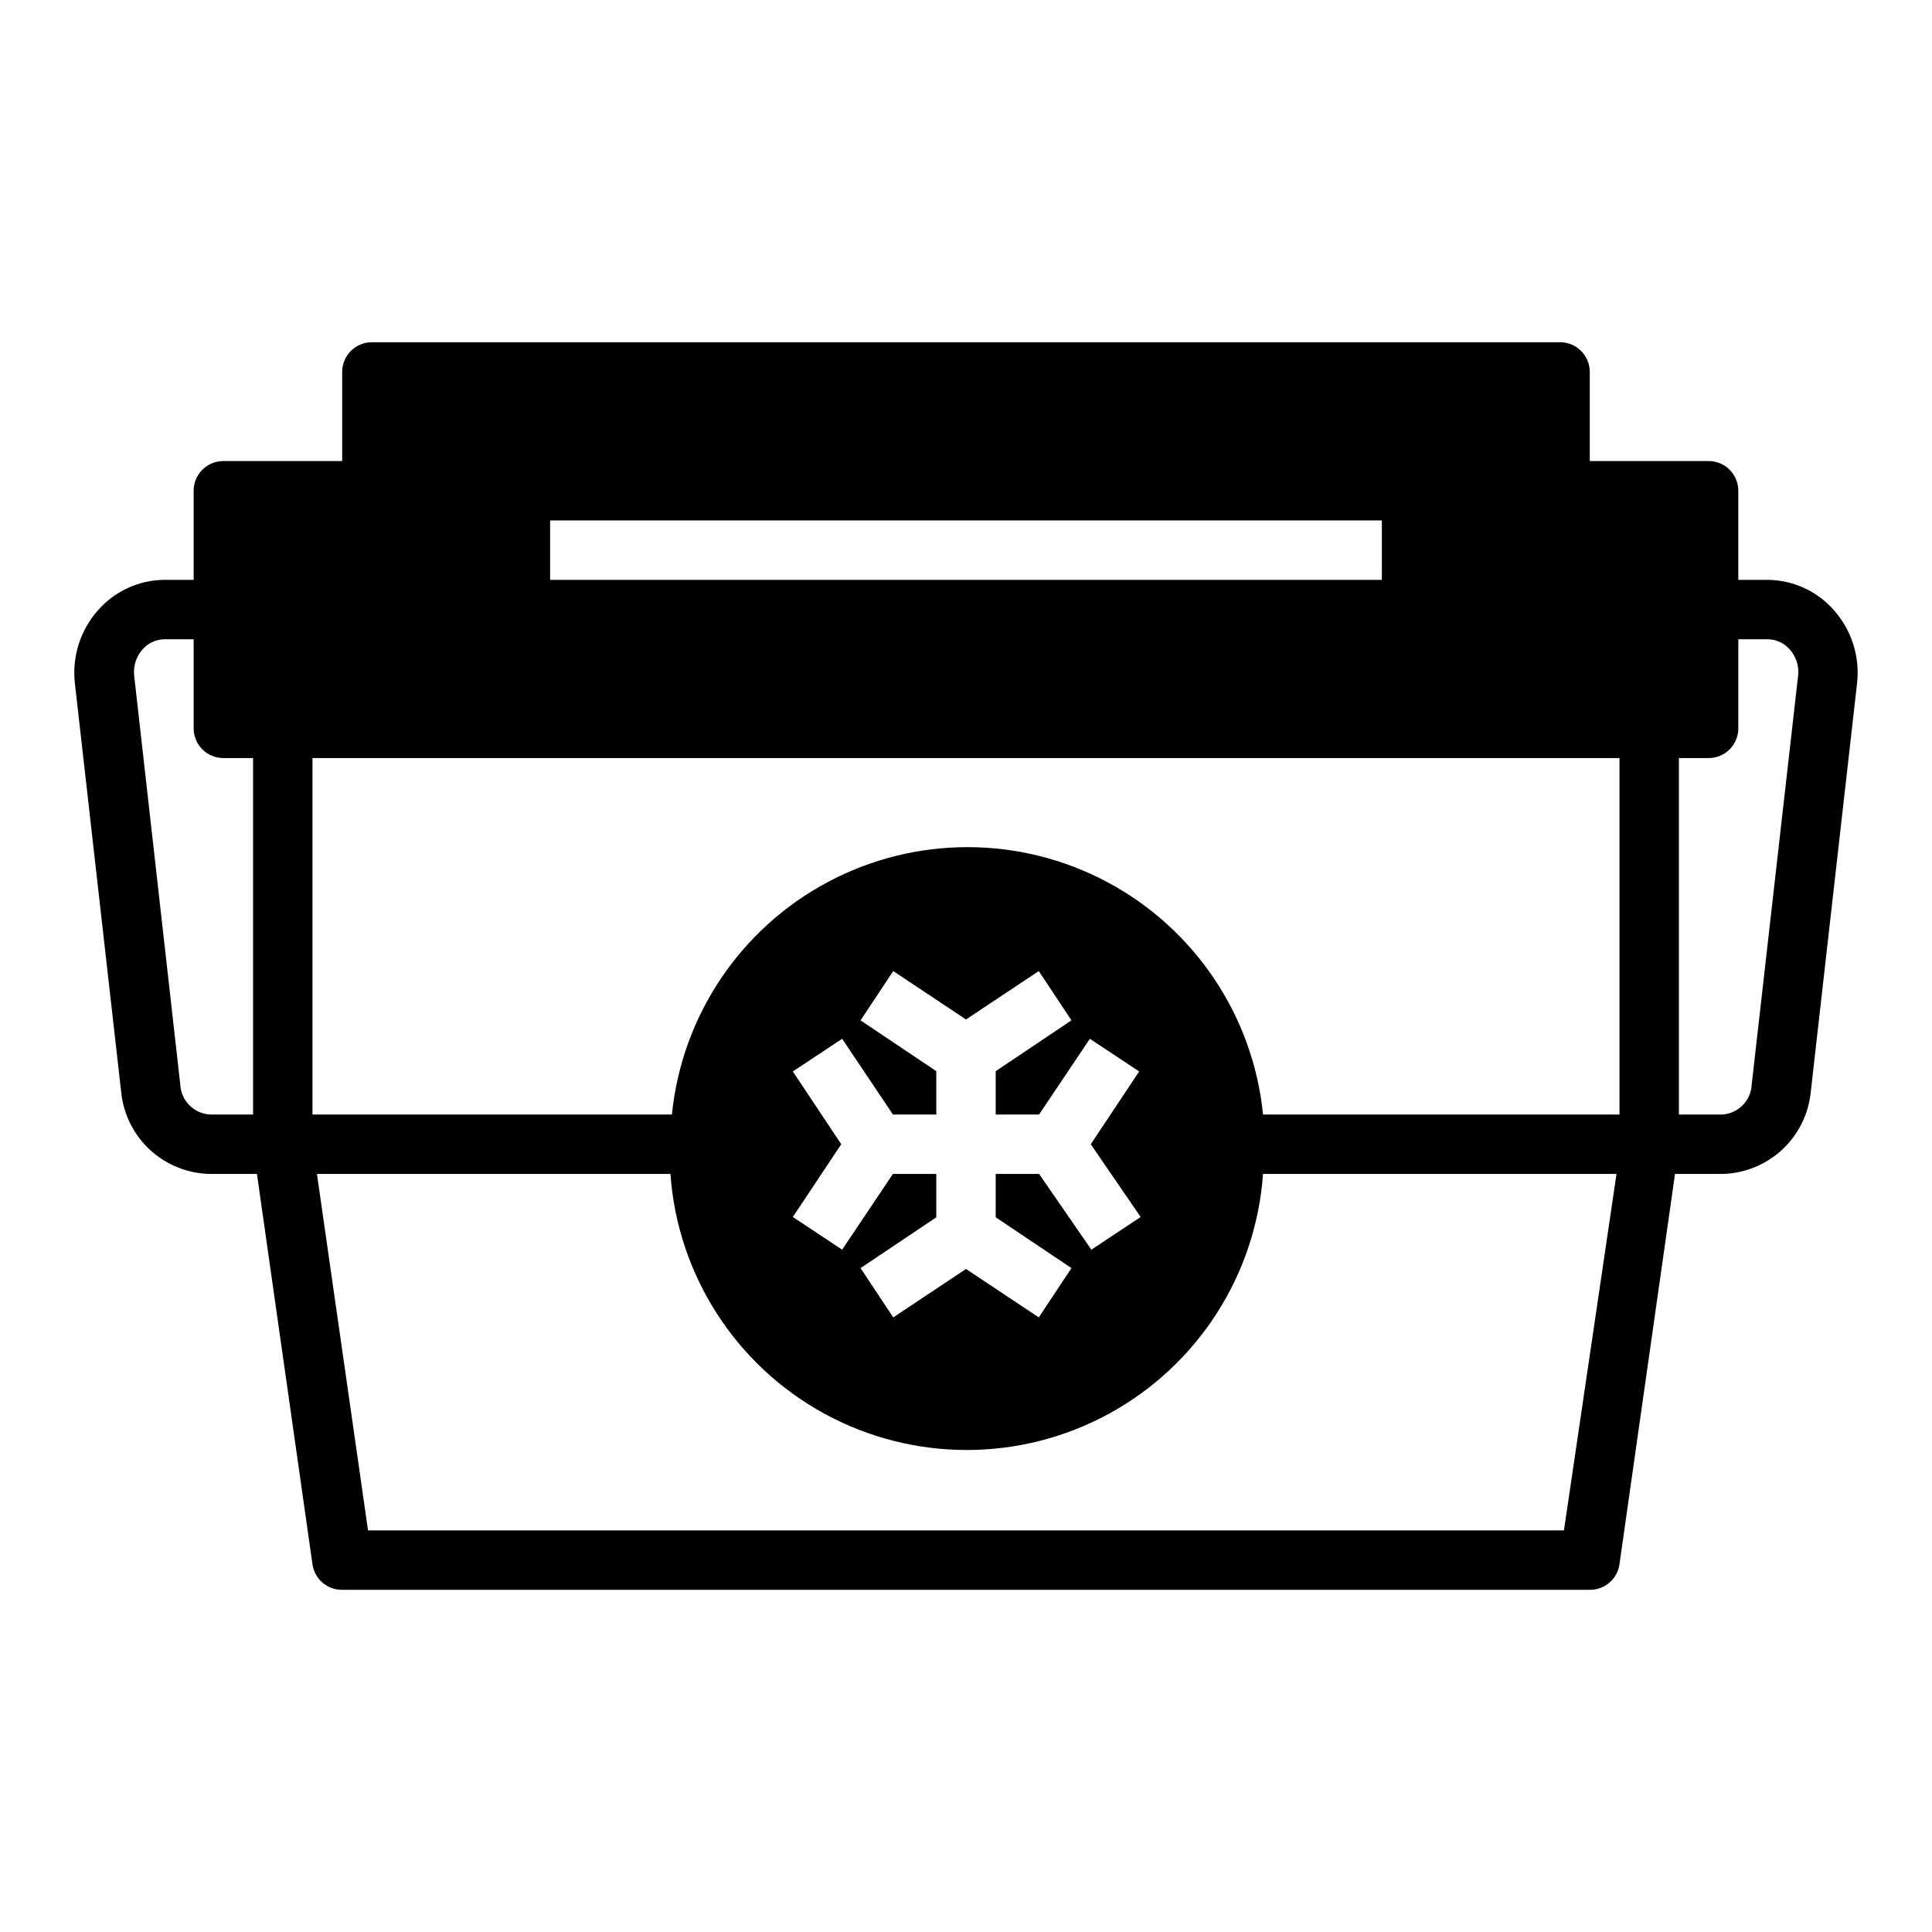 <?xml version="1.0" encoding="UTF-8"?>
<!-- Uploaded to: ICON Repo, www.svgrepo.com, Generator: ICON Repo Mixer Tools -->
<svg fill="#000000" width="800px" height="800px" version="1.1" viewBox="144 144 512 512" xmlns="http://www.w3.org/2000/svg">
 <path d="m629.86 305.54c-4.414-4.938-10.699-7.793-17.32-7.871h-7.871v-23.617c0-2.09-0.832-4.09-2.305-5.566-1.477-1.477-3.481-2.305-5.566-2.305h-31.488v-23.617c0-2.09-0.832-4.09-2.309-5.566-1.477-1.477-3.477-2.305-5.566-2.305h-314.88c-4.348 0-7.871 3.523-7.871 7.871v23.617h-31.488c-4.348 0-7.875 3.523-7.875 7.871v23.617h-7.871c-6.621 0.078-12.902 2.934-17.316 7.871-4.781 5.285-7.07 12.359-6.301 19.441l12.281 108.4c0.582 5.891 3.309 11.363 7.664 15.371 4.356 4.004 10.035 6.269 15.953 6.356h12.359l14.719 103.44c0.555 3.91 3.922 6.809 7.875 6.769h330.62c3.949 0.039 7.316-2.859 7.871-6.769l14.719-103.44h12.359c5.918-0.086 11.598-2.352 15.953-6.356 4.356-4.008 7.086-9.48 7.664-15.371l12.281-108.4c0.773-7.082-1.52-14.156-6.297-19.441zm-151.14 133.82c-2.621-26.125-18.098-49.223-41.262-61.586-23.164-12.363-50.965-12.363-74.129 0-23.164 12.363-38.641 35.461-41.262 61.586h-95.254v-94.465h346.37v94.465zm-32.434 27.16-13.066 8.66-13.855-20.078h-11.492v11.492l20.074 13.461-8.66 13.066-19.285-12.828-19.285 12.832-8.66-13.066 20.07-13.461v-11.496h-11.492l-13.461 20.074-13.066-8.66 12.832-19.285-12.832-19.285 13.066-8.66 13.461 20.074h11.492v-11.492l-20.074-13.461 8.66-13.066 19.289 12.828 19.285-12.832 8.66 13.066-20.074 13.465v11.492h11.492l13.461-20.074 13.066 8.66-12.828 19.285zm-156.5-184.6h220.42v15.742l-220.42 0.004zm-98.004 149.57-12.203-108.24c-0.344-2.594 0.461-5.211 2.203-7.164 1.438-1.637 3.492-2.606 5.668-2.676h7.871v23.617c0 2.086 0.832 4.09 2.309 5.566 1.477 1.477 3.477 2.305 5.566 2.305h7.871v94.465h-11.336c-4.277-0.195-7.715-3.598-7.949-7.871zm366.68 118.08h-316.93l-13.539-94.465h93.676c1.895 26.734 17.262 50.672 40.781 63.52 23.52 12.852 51.965 12.852 75.484 0 23.52-12.848 38.887-36.785 40.781-63.52h93.676zm49.75-118.08 0.004 0.004c-0.234 4.246-3.625 7.637-7.875 7.871h-11.414v-94.465h7.875c2.086 0 4.09-0.828 5.566-2.305 1.473-1.477 2.305-3.481 2.305-5.566v-23.617h7.871c2.207 0.047 4.289 1.02 5.746 2.676 1.746 1.953 2.551 4.57 2.203 7.164z"/>
</svg>